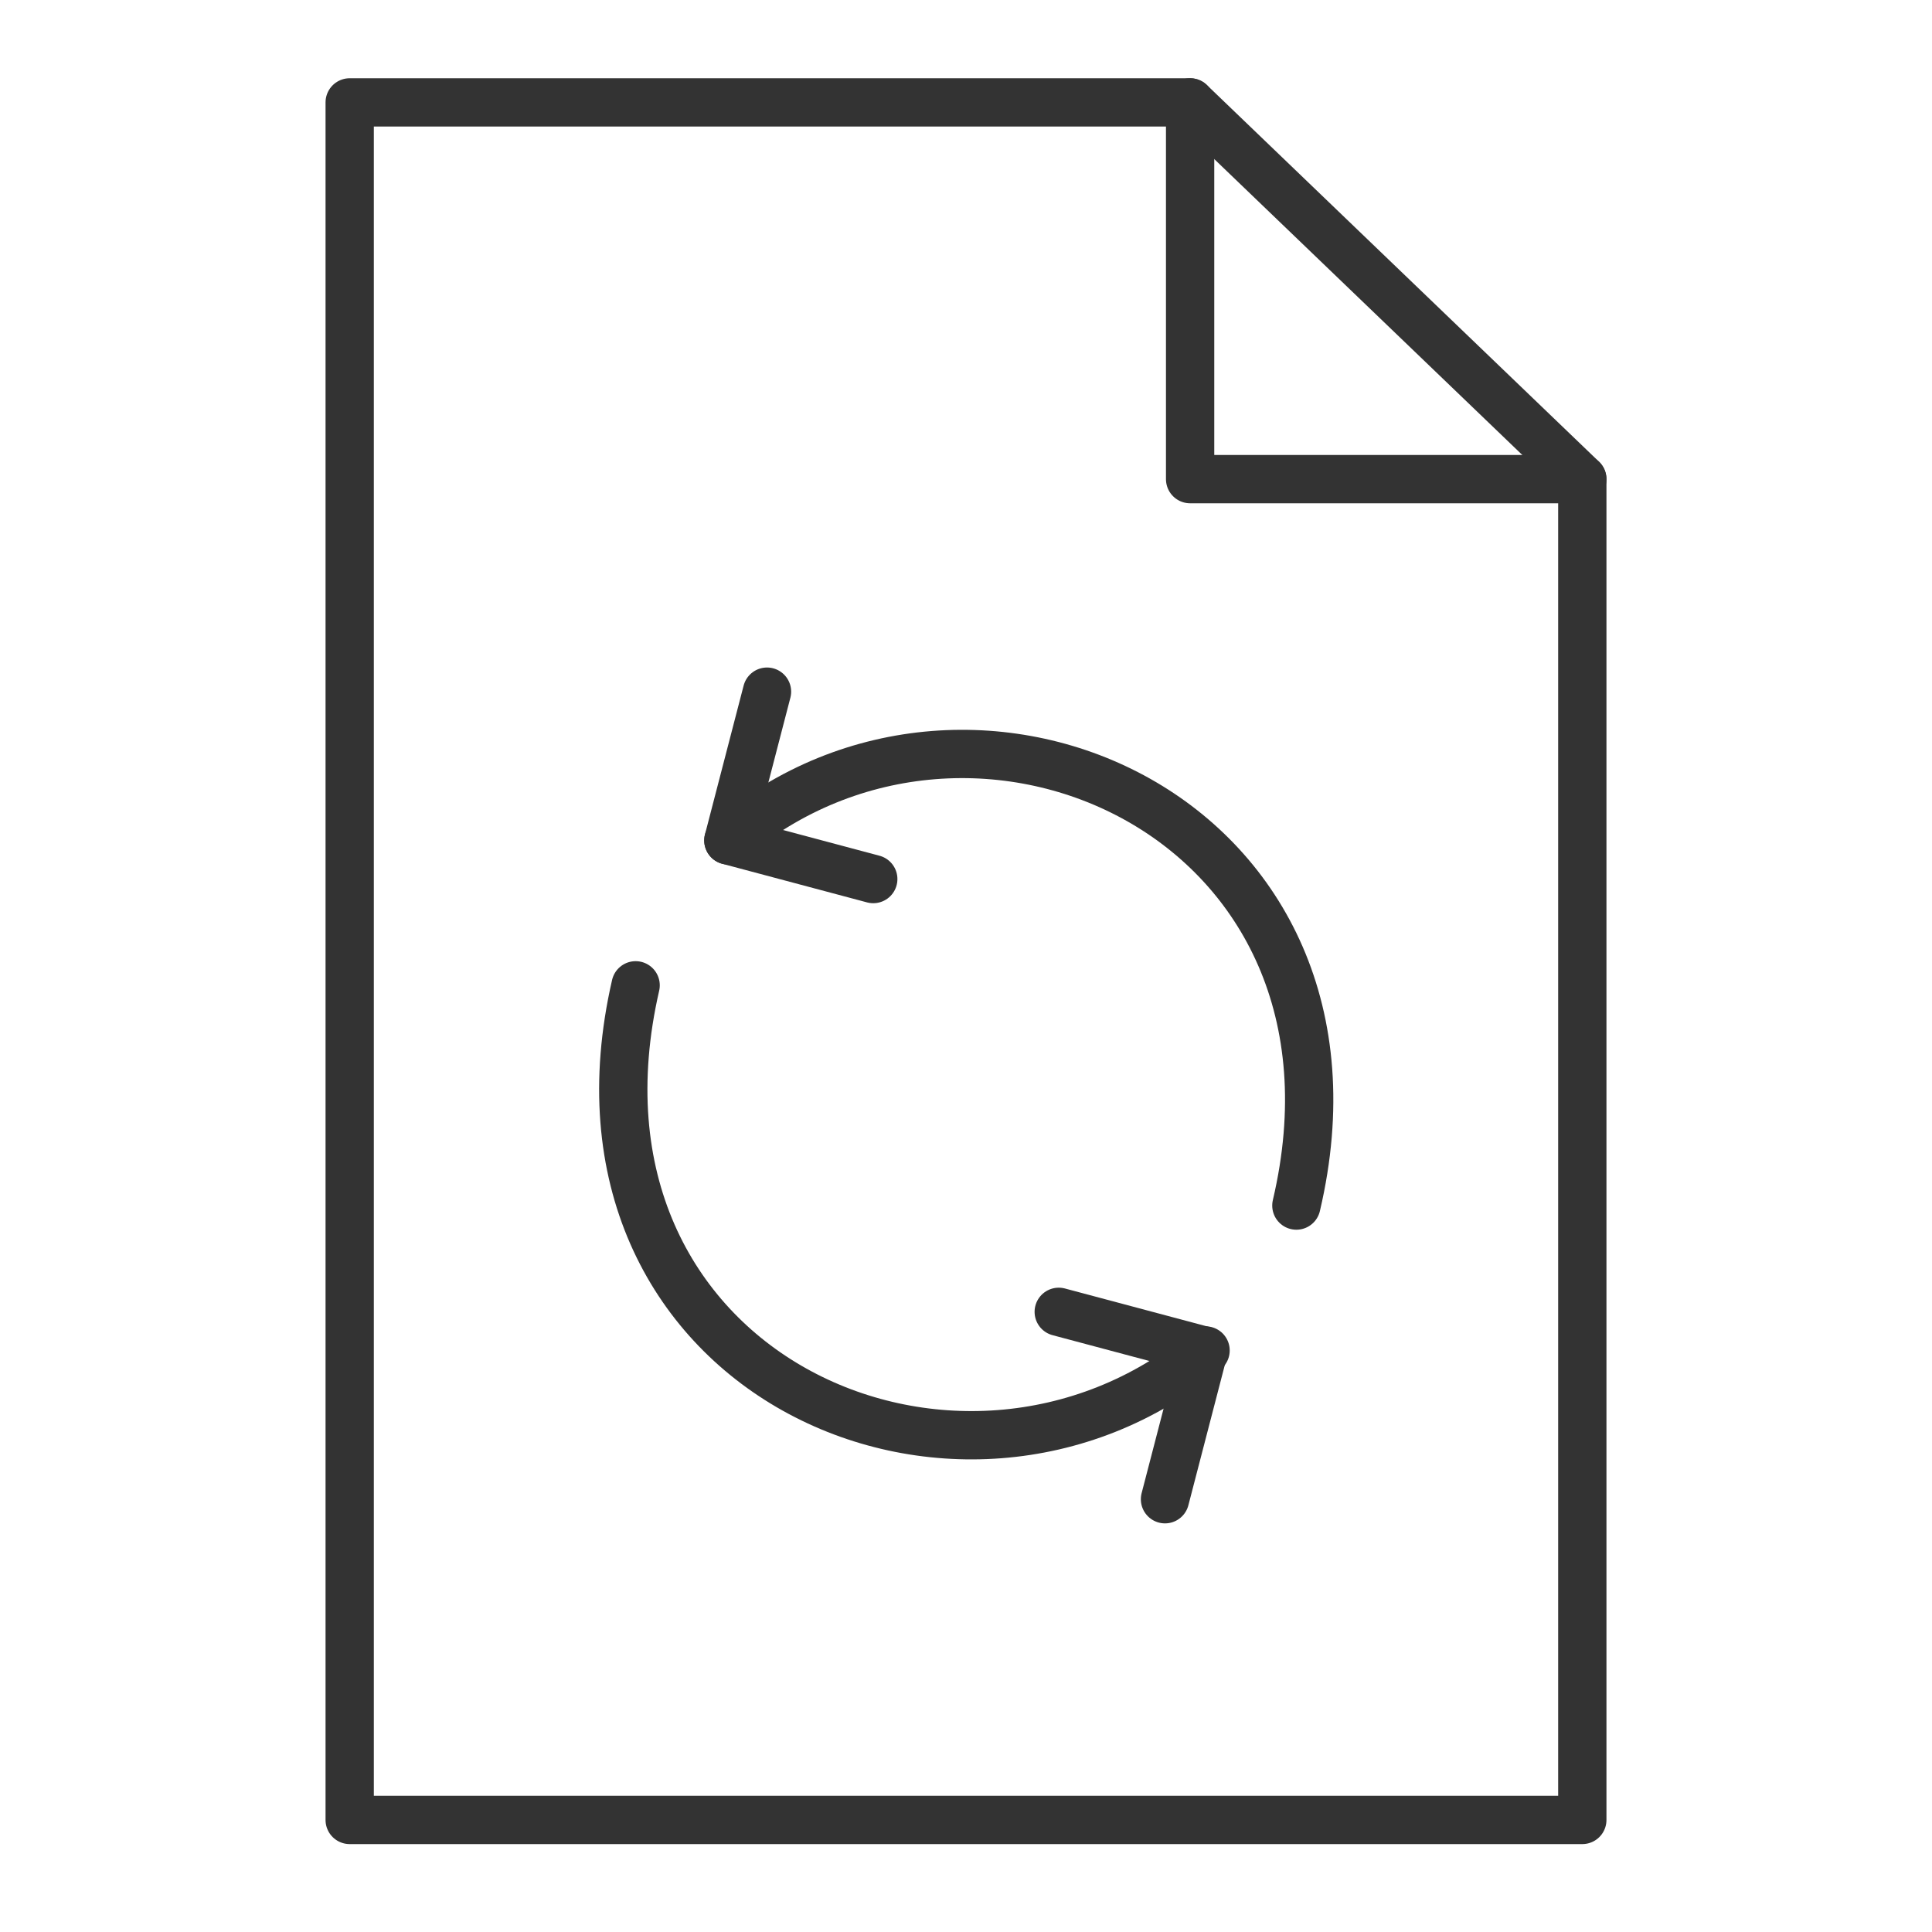 <?xml version="1.0" encoding="utf-8"?>
<!-- Generator: Adobe Illustrator 25.2.3, SVG Export Plug-In . SVG Version: 6.00 Build 0)  -->
<svg version="1.1" id="Livello_1" xmlns="http://www.w3.org/2000/svg" xmlns:xlink="http://www.w3.org/1999/xlink" x="0px" y="0px"
	 viewBox="0 0 100 100" style="enable-background:new 0 0 100 100;" xml:space="preserve">
<style type="text/css">
	.st0{fill:none;stroke:#333333;stroke-width:2.5;stroke-linecap:round;stroke-linejoin:round;stroke-miterlimit:10;}
</style>
<g>
	<g>
		<polyline class="st0" points="39.7,35.8 37.7,43.5 45.2,45.5 		"/>
		<path class="st0" d="M67.1,62.4c4.7-20-16.7-29.7-29.4-18.9"/>
	</g>
	<g>
		<polyline class="st0" points="60.3,77.6 62.3,69.9 54.8,67.9 		"/>
		<path class="st0" d="M32.9,51c-4.6,20,16.7,29.5,29.5,18.9"/>
	</g>
</g>
<polygon class="st0" points="81.9,94.2 18.1,94.2 18.1,5.3 61.6,5.3 81.9,24.8 "/>
<polyline class="st0" points="61.6,5.3 61.6,24.8 81.9,24.8 "/>
</svg>
